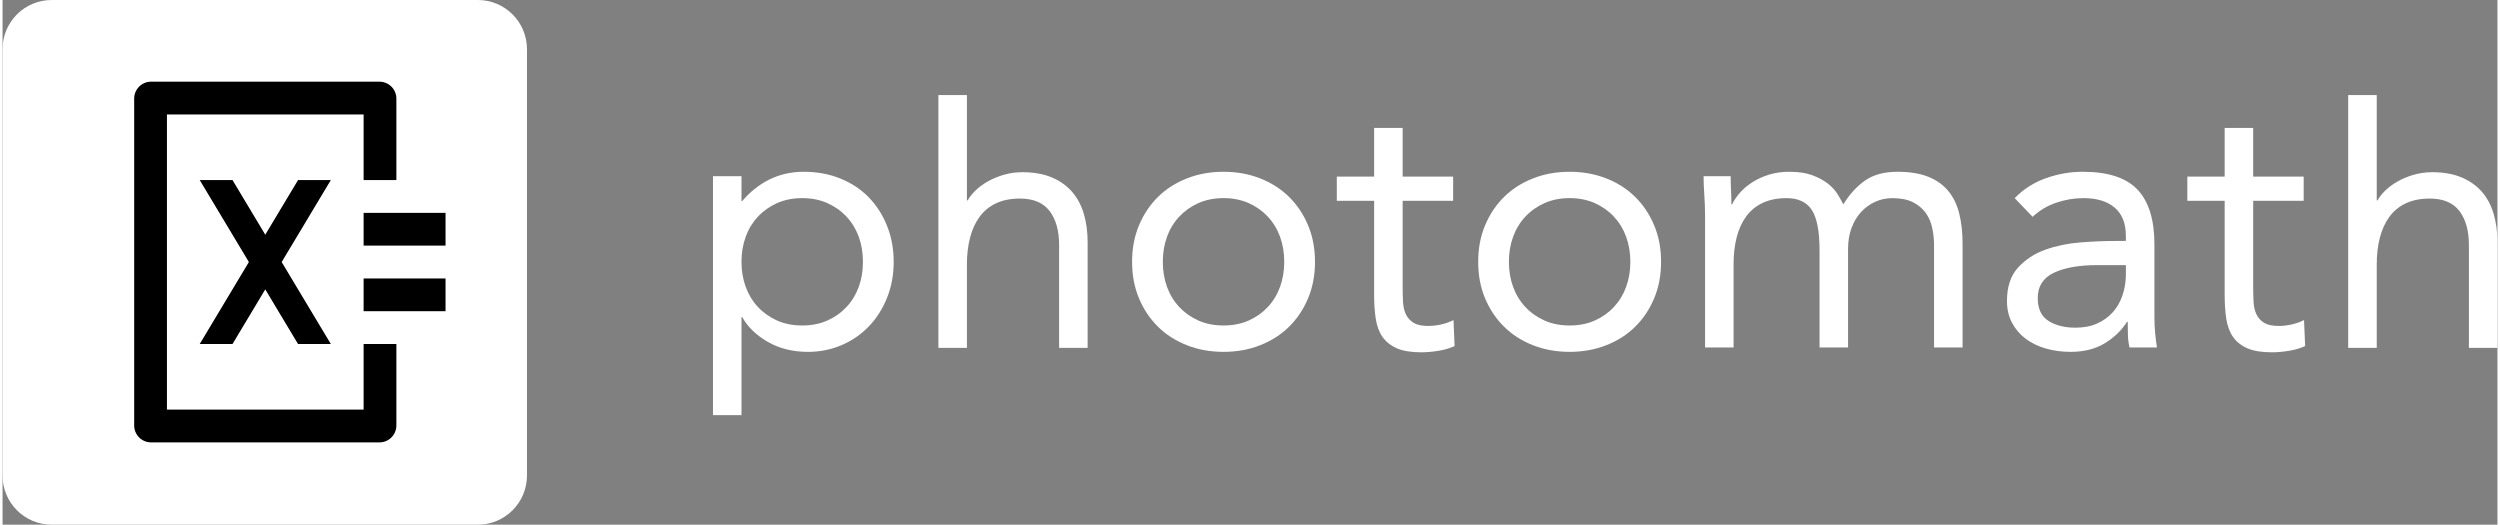 <?xml version="1.0" encoding="UTF-8"?>
<!DOCTYPE svg PUBLIC "-//W3C//DTD SVG 1.1//EN" "http://www.w3.org/Graphics/SVG/1.1/DTD/svg11.dtd">
<!-- Creator: CorelDRAW 2021 (64-Bit) -->
<svg xmlns="http://www.w3.org/2000/svg" xml:space="preserve" width="162px" height="34px" version="1.1" style="shape-rendering:geometricPrecision; text-rendering:geometricPrecision; image-rendering:optimizeQuality; fill-rule:evenodd; clip-rule:evenodd"
viewBox="0 0 91.852 19.317"
 xmlns:xlink="http://www.w3.org/1999/xlink"
 xmlns:xodm="http://www.corel.com/coreldraw/odm/2003">
 <rect x="0" y="0" width="91.852" height="19.317" fill="#808080" stroke="none"/>
 <defs>
  <style type="text/css">
   <![CDATA[
    .fil1 {fill:black;fill-rule:nonzero}
    .fil0 {fill:white;fill-rule:nonzero}
   ]]>
  </style>
 </defs>
 <g id="Layer_x0020_1">
  <path class="fil0" d="M17.497 19.317l-15.687 0c-1,0 -1.81,-0.811 -1.81,-1.811l0 -15.695c0,-1 0.81,-1.811 1.81,-1.811l15.687 0c0.999,0 1.81,0.811 1.81,1.811l0 15.695c0,1 -0.811,1.811 -1.81,1.811z"/>
  <path class="fil1" d="M13.293 7.836l0 1.207 3.016 0 0 -1.207 -3.016 0zm0 3.622l3.016 0 0 -1.207 -3.016 0 0 1.207zm0 3.622l-7.241 0 0 -10.866 7.241 0 0 2.415 1.206 0 0 -3c0,-0.343 -0.279,-0.622 -0.622,-0.622l-8.409 0c-0.343,0 -0.622,0.279 -0.622,0.622l0 12.036c0,0.343 0.279,0.622 0.622,0.622l8.409 0c0.343,0 0.622,-0.279 0.622,-0.622l0 -3 -1.206 0 0 2.415zm-1.207 -8.451l-1.81 3.018 1.81 3.018 -1.207 0 -1.207 -2.012 -1.206 2.012 -1.207 0 1.81 -3.018 -1.81 -3.018 1.207 0 1.206 2.012 1.207 -2.012 1.207 0z"/>
  <path class="fil0" d="M42.716 9.639c0,0.332 0.052,0.64 0.155,0.923 0.103,0.283 0.253,0.53 0.451,0.741 0.198,0.211 0.433,0.377 0.707,0.499 0.274,0.121 0.581,0.181 0.923,0.181 0.341,0 0.648,-0.06 0.922,-0.181 0.274,-0.122 0.51,-0.288 0.707,-0.499 0.198,-0.211 0.348,-0.458 0.451,-0.741 0.103,-0.283 0.155,-0.591 0.155,-0.923 0,-0.332 -0.052,-0.64 -0.155,-0.923 -0.103,-0.283 -0.253,-0.53 -0.451,-0.741 -0.197,-0.211 -0.433,-0.377 -0.707,-0.499 -0.274,-0.121 -0.581,-0.182 -0.922,-0.182 -0.342,0 -0.649,0.061 -0.923,0.182 -0.274,0.122 -0.509,0.288 -0.707,0.499 -0.198,0.211 -0.348,0.458 -0.451,0.741 -0.103,0.283 -0.155,0.591 -0.155,0.923zm-1.131 0c0,-0.494 0.085,-0.943 0.256,-1.347 0.17,-0.405 0.404,-0.753 0.7,-1.045 0.296,-0.292 0.651,-0.518 1.064,-0.68 0.413,-0.162 0.862,-0.243 1.347,-0.243 0.485,0 0.934,0.081 1.346,0.243 0.413,0.162 0.768,0.388 1.064,0.68 0.297,0.292 0.53,0.64 0.701,1.045 0.17,0.404 0.256,0.853 0.256,1.347 0,0.494 -0.086,0.943 -0.256,1.347 -0.171,0.405 -0.404,0.753 -0.701,1.045 -0.296,0.292 -0.651,0.518 -1.064,0.68 -0.412,0.162 -0.861,0.243 -1.346,0.243 -0.485,0 -0.934,-0.081 -1.347,-0.243 -0.413,-0.162 -0.768,-0.388 -1.064,-0.68 -0.296,-0.292 -0.53,-0.64 -0.7,-1.045 -0.171,-0.404 -0.256,-0.853 -0.256,-1.347z"/>
  <path class="fil0" d="M53.405 7.392l-1.859 0 0 3.153c0,0.206 0.004,0.397 0.014,0.572 0.008,0.176 0.045,0.328 0.107,0.459 0.063,0.13 0.157,0.233 0.283,0.31 0.126,0.076 0.305,0.114 0.539,0.114 0.152,0 0.31,-0.018 0.471,-0.054 0.162,-0.036 0.315,-0.09 0.458,-0.162l0.04 0.957c-0.179,0.081 -0.379,0.139 -0.599,0.175 -0.22,0.036 -0.429,0.054 -0.626,0.054 -0.377,0 -0.678,-0.049 -0.902,-0.148 -0.225,-0.099 -0.4,-0.238 -0.526,-0.418 -0.125,-0.179 -0.208,-0.402 -0.249,-0.667 -0.04,-0.265 -0.06,-0.559 -0.06,-0.882l0 -3.463 -1.374 0 0 -0.89 1.374 0 0 -1.792 1.05 0 0 1.792 1.859 0 0 0.89z"/>
  <path class="fil0" d="M55.458 9.639c0,0.332 0.051,0.64 0.155,0.923 0.103,0.283 0.253,0.53 0.451,0.741 0.197,0.211 0.433,0.377 0.707,0.499 0.274,0.121 0.581,0.181 0.922,0.181 0.342,0 0.649,-0.06 0.923,-0.181 0.273,-0.122 0.51,-0.288 0.707,-0.499 0.197,-0.211 0.348,-0.458 0.451,-0.741 0.103,-0.283 0.155,-0.591 0.155,-0.923 0,-0.332 -0.052,-0.64 -0.155,-0.923 -0.103,-0.283 -0.254,-0.53 -0.451,-0.741 -0.197,-0.211 -0.434,-0.377 -0.707,-0.499 -0.274,-0.121 -0.581,-0.182 -0.923,-0.182 -0.341,0 -0.648,0.061 -0.922,0.182 -0.274,0.122 -0.51,0.288 -0.707,0.499 -0.198,0.211 -0.348,0.458 -0.451,0.741 -0.104,0.283 -0.155,0.591 -0.155,0.923zm-1.131 0c0,-0.494 0.085,-0.943 0.255,-1.347 0.171,-0.405 0.404,-0.753 0.701,-1.045 0.296,-0.292 0.65,-0.518 1.064,-0.68 0.413,-0.162 0.861,-0.243 1.346,-0.243 0.485,0 0.934,0.081 1.347,0.243 0.413,0.162 0.768,0.388 1.064,0.68 0.297,0.292 0.53,0.64 0.7,1.045 0.171,0.404 0.256,0.853 0.256,1.347 0,0.494 -0.085,0.943 -0.256,1.347 -0.17,0.405 -0.403,0.753 -0.7,1.045 -0.296,0.292 -0.651,0.518 -1.064,0.68 -0.413,0.162 -0.862,0.243 -1.347,0.243 -0.485,0 -0.933,-0.081 -1.346,-0.243 -0.414,-0.162 -0.768,-0.388 -1.064,-0.68 -0.297,-0.292 -0.53,-0.64 -0.701,-1.045 -0.17,-0.404 -0.255,-0.853 -0.255,-1.347z"/>
  <path class="fil0" d="M62.68 7.982c0,-0.288 -0.01,-0.557 -0.028,-0.809 -0.018,-0.251 -0.027,-0.48 -0.027,-0.687l0.997 0c0,0.171 0.004,0.342 0.014,0.512 0.008,0.171 0.013,0.346 0.013,0.525l0.027 0c0.072,-0.152 0.173,-0.3 0.303,-0.444 0.13,-0.144 0.285,-0.272 0.465,-0.384 0.179,-0.112 0.381,-0.202 0.606,-0.27 0.224,-0.067 0.466,-0.101 0.727,-0.101 0.341,0 0.626,0.043 0.855,0.128 0.229,0.086 0.419,0.189 0.572,0.31 0.153,0.121 0.272,0.252 0.357,0.391 0.085,0.139 0.155,0.263 0.209,0.37 0.233,-0.377 0.503,-0.671 0.808,-0.882 0.305,-0.211 0.7,-0.317 1.185,-0.317 0.449,0 0.826,0.061 1.132,0.182 0.304,0.122 0.551,0.297 0.74,0.526 0.189,0.229 0.323,0.507 0.404,0.835 0.081,0.328 0.121,0.694 0.121,1.098l0 3.827 -1.05 0 0 -3.773c0,-0.215 -0.023,-0.426 -0.068,-0.633 -0.045,-0.207 -0.125,-0.391 -0.242,-0.553 -0.116,-0.161 -0.274,-0.291 -0.472,-0.391 -0.197,-0.098 -0.448,-0.148 -0.753,-0.148 -0.225,0 -0.436,0.046 -0.633,0.135 -0.198,0.09 -0.371,0.216 -0.519,0.377 -0.148,0.162 -0.265,0.357 -0.35,0.586 -0.085,0.23 -0.128,0.484 -0.128,0.762l0 3.638 -1.05 0 0 -3.571c0,-0.7 -0.095,-1.197 -0.283,-1.489 -0.189,-0.291 -0.499,-0.438 -0.93,-0.438 -0.341,0 -0.635,0.059 -0.881,0.176 -0.248,0.116 -0.45,0.283 -0.607,0.498 -0.157,0.216 -0.274,0.472 -0.35,0.768 -0.076,0.297 -0.114,0.625 -0.114,0.984l0 3.072 -1.05 0 0 -4.81z"/>
  <path class="fil0" d="M77.122 9.76c-0.673,0 -1.207,0.095 -1.603,0.283 -0.395,0.189 -0.592,0.499 -0.592,0.93 0,0.395 0.132,0.676 0.397,0.842 0.265,0.167 0.595,0.249 0.99,0.249 0.305,0 0.572,-0.051 0.801,-0.154 0.229,-0.104 0.42,-0.241 0.573,-0.412 0.153,-0.17 0.269,-0.37 0.35,-0.599 0.08,-0.229 0.126,-0.474 0.134,-0.734l0 -0.405 -1.05 0zm-3.043 -2.466c0.323,-0.332 0.707,-0.577 1.151,-0.734 0.444,-0.157 0.896,-0.236 1.353,-0.236 0.934,0 1.607,0.221 2.02,0.66 0.414,0.441 0.62,1.11 0.62,2.008l0 2.708c0,0.181 0.009,0.367 0.027,0.56 0.018,0.193 0.04,0.37 0.067,0.532l-1.01 0c-0.036,-0.144 -0.056,-0.303 -0.06,-0.478 -0.005,-0.175 -0.007,-0.331 -0.007,-0.465l-0.027 0c-0.207,0.323 -0.483,0.588 -0.828,0.795 -0.346,0.206 -0.761,0.31 -1.246,0.31 -0.324,0 -0.626,-0.041 -0.909,-0.122 -0.283,-0.08 -0.53,-0.2 -0.741,-0.357 -0.211,-0.157 -0.379,-0.352 -0.505,-0.586 -0.126,-0.233 -0.189,-0.503 -0.189,-0.808 0,-0.521 0.135,-0.93 0.405,-1.226 0.269,-0.297 0.603,-0.517 1.003,-0.661 0.399,-0.143 0.83,-0.233 1.293,-0.269 0.462,-0.036 0.886,-0.054 1.273,-0.054l0.403 0 0 -0.189c0,-0.458 -0.136,-0.804 -0.41,-1.037 -0.274,-0.234 -0.658,-0.351 -1.152,-0.351 -0.341,0 -0.675,0.057 -1.003,0.169 -0.328,0.112 -0.617,0.285 -0.868,0.519l-0.66 -0.688z"/>
  <path class="fil0" d="M84.718 7.392l-1.859 0 0 3.153c0,0.206 0.005,0.397 0.014,0.572 0.009,0.176 0.045,0.328 0.108,0.459 0.062,0.13 0.157,0.233 0.282,0.31 0.126,0.076 0.305,0.114 0.539,0.114 0.153,0 0.31,-0.018 0.472,-0.054 0.161,-0.036 0.314,-0.09 0.457,-0.162l0.041 0.957c-0.18,0.081 -0.38,0.139 -0.599,0.175 -0.221,0.036 -0.429,0.054 -0.627,0.054 -0.377,0 -0.678,-0.049 -0.902,-0.148 -0.225,-0.099 -0.4,-0.238 -0.526,-0.418 -0.125,-0.179 -0.208,-0.402 -0.249,-0.667 -0.04,-0.265 -0.06,-0.559 -0.06,-0.882l0 -3.463 -1.374 0 0 -0.89 1.374 0 0 -1.792 1.05 0 0 1.792 1.859 0 0 0.89z"/>
  <path class="fil0" d="M91.273 7.054c-0.198,-0.224 -0.447,-0.399 -0.748,-0.525 -0.301,-0.126 -0.658,-0.189 -1.071,-0.189 -0.242,0 -0.471,0.032 -0.686,0.094 -0.216,0.063 -0.411,0.144 -0.586,0.243 -0.175,0.099 -0.326,0.209 -0.451,0.33 -0.126,0.121 -0.225,0.245 -0.296,0.371l-0.027 0 0 -3.878 -1.051 0 0 9.308 1.051 0 0 -3.072c0,-0.359 0.038,-0.688 0.114,-0.984 0.077,-0.296 0.193,-0.552 0.35,-0.768 0.157,-0.216 0.359,-0.382 0.606,-0.499 0.247,-0.116 0.541,-0.175 0.882,-0.175 0.494,0 0.858,0.153 1.091,0.458 0.233,0.306 0.35,0.724 0.35,1.253l0 3.787 1.051 0 0 -3.894c0,-0.378 -0.047,-0.726 -0.142,-1.045 -0.094,-0.318 -0.24,-0.59 -0.437,-0.815z"/>
  <path class="fil0" d="M39.369 7.054c-0.198,-0.224 -0.446,-0.399 -0.747,-0.525 -0.301,-0.126 -0.658,-0.189 -1.071,-0.189 -0.242,0 -0.471,0.032 -0.687,0.094 -0.215,0.063 -0.41,0.144 -0.586,0.243 -0.175,0.099 -0.325,0.209 -0.451,0.33 -0.126,0.121 -0.224,0.245 -0.296,0.371l-0.027 0 0 -3.878 -1.05 0 0 9.308 1.05 0 0 -3.072c0,-0.359 0.038,-0.688 0.115,-0.984 0.076,-0.296 0.192,-0.552 0.35,-0.768 0.157,-0.216 0.359,-0.382 0.606,-0.499 0.247,-0.116 0.541,-0.175 0.882,-0.175 0.494,0 0.857,0.153 1.091,0.458 0.233,0.306 0.35,0.724 0.35,1.253l0 3.787 1.05 0 0 -3.894c0,-0.378 -0.047,-0.726 -0.141,-1.045 -0.094,-0.318 -0.24,-0.59 -0.438,-0.815z"/>
  <path class="fil0" d="M27.36 8.716c0.103,-0.283 0.254,-0.53 0.451,-0.741 0.198,-0.211 0.434,-0.377 0.707,-0.499 0.274,-0.121 0.582,-0.182 0.923,-0.182 0.341,0 0.649,0.061 0.922,0.182 0.274,0.122 0.51,0.288 0.707,0.499 0.198,0.211 0.348,0.458 0.452,0.741 0.103,0.283 0.154,0.591 0.154,0.923 0,0.332 -0.051,0.64 -0.154,0.923 -0.104,0.283 -0.254,0.53 -0.452,0.741 -0.197,0.211 -0.433,0.377 -0.707,0.499 -0.273,0.121 -0.581,0.181 -0.922,0.181 -0.341,0 -0.649,-0.06 -0.923,-0.181 -0.273,-0.122 -0.509,-0.288 -0.707,-0.499 -0.197,-0.211 -0.348,-0.458 -0.451,-0.741 -0.103,-0.283 -0.155,-0.591 -0.155,-0.923 0,-0.332 0.052,-0.64 0.155,-0.923zm-0.155 6.567l0 -3.609 0.027 0c0.198,0.359 0.51,0.662 0.936,0.909 0.427,0.247 0.923,0.371 1.488,0.371 0.44,0 0.853,-0.084 1.239,-0.25 0.386,-0.166 0.721,-0.397 1.004,-0.694 0.283,-0.296 0.505,-0.646 0.666,-1.051 0.162,-0.404 0.243,-0.844 0.243,-1.32 0,-0.476 -0.081,-0.916 -0.243,-1.321 -0.161,-0.404 -0.386,-0.754 -0.673,-1.051 -0.287,-0.296 -0.635,-0.527 -1.044,-0.693 -0.408,-0.167 -0.86,-0.25 -1.353,-0.25 -0.458,0 -0.878,0.095 -1.259,0.283 -0.382,0.189 -0.716,0.454 -1.004,0.795l-0.027 0 0 -0.916 -1.05 0 0 8.797 1.05 0z"/>
 </g>
</svg>
